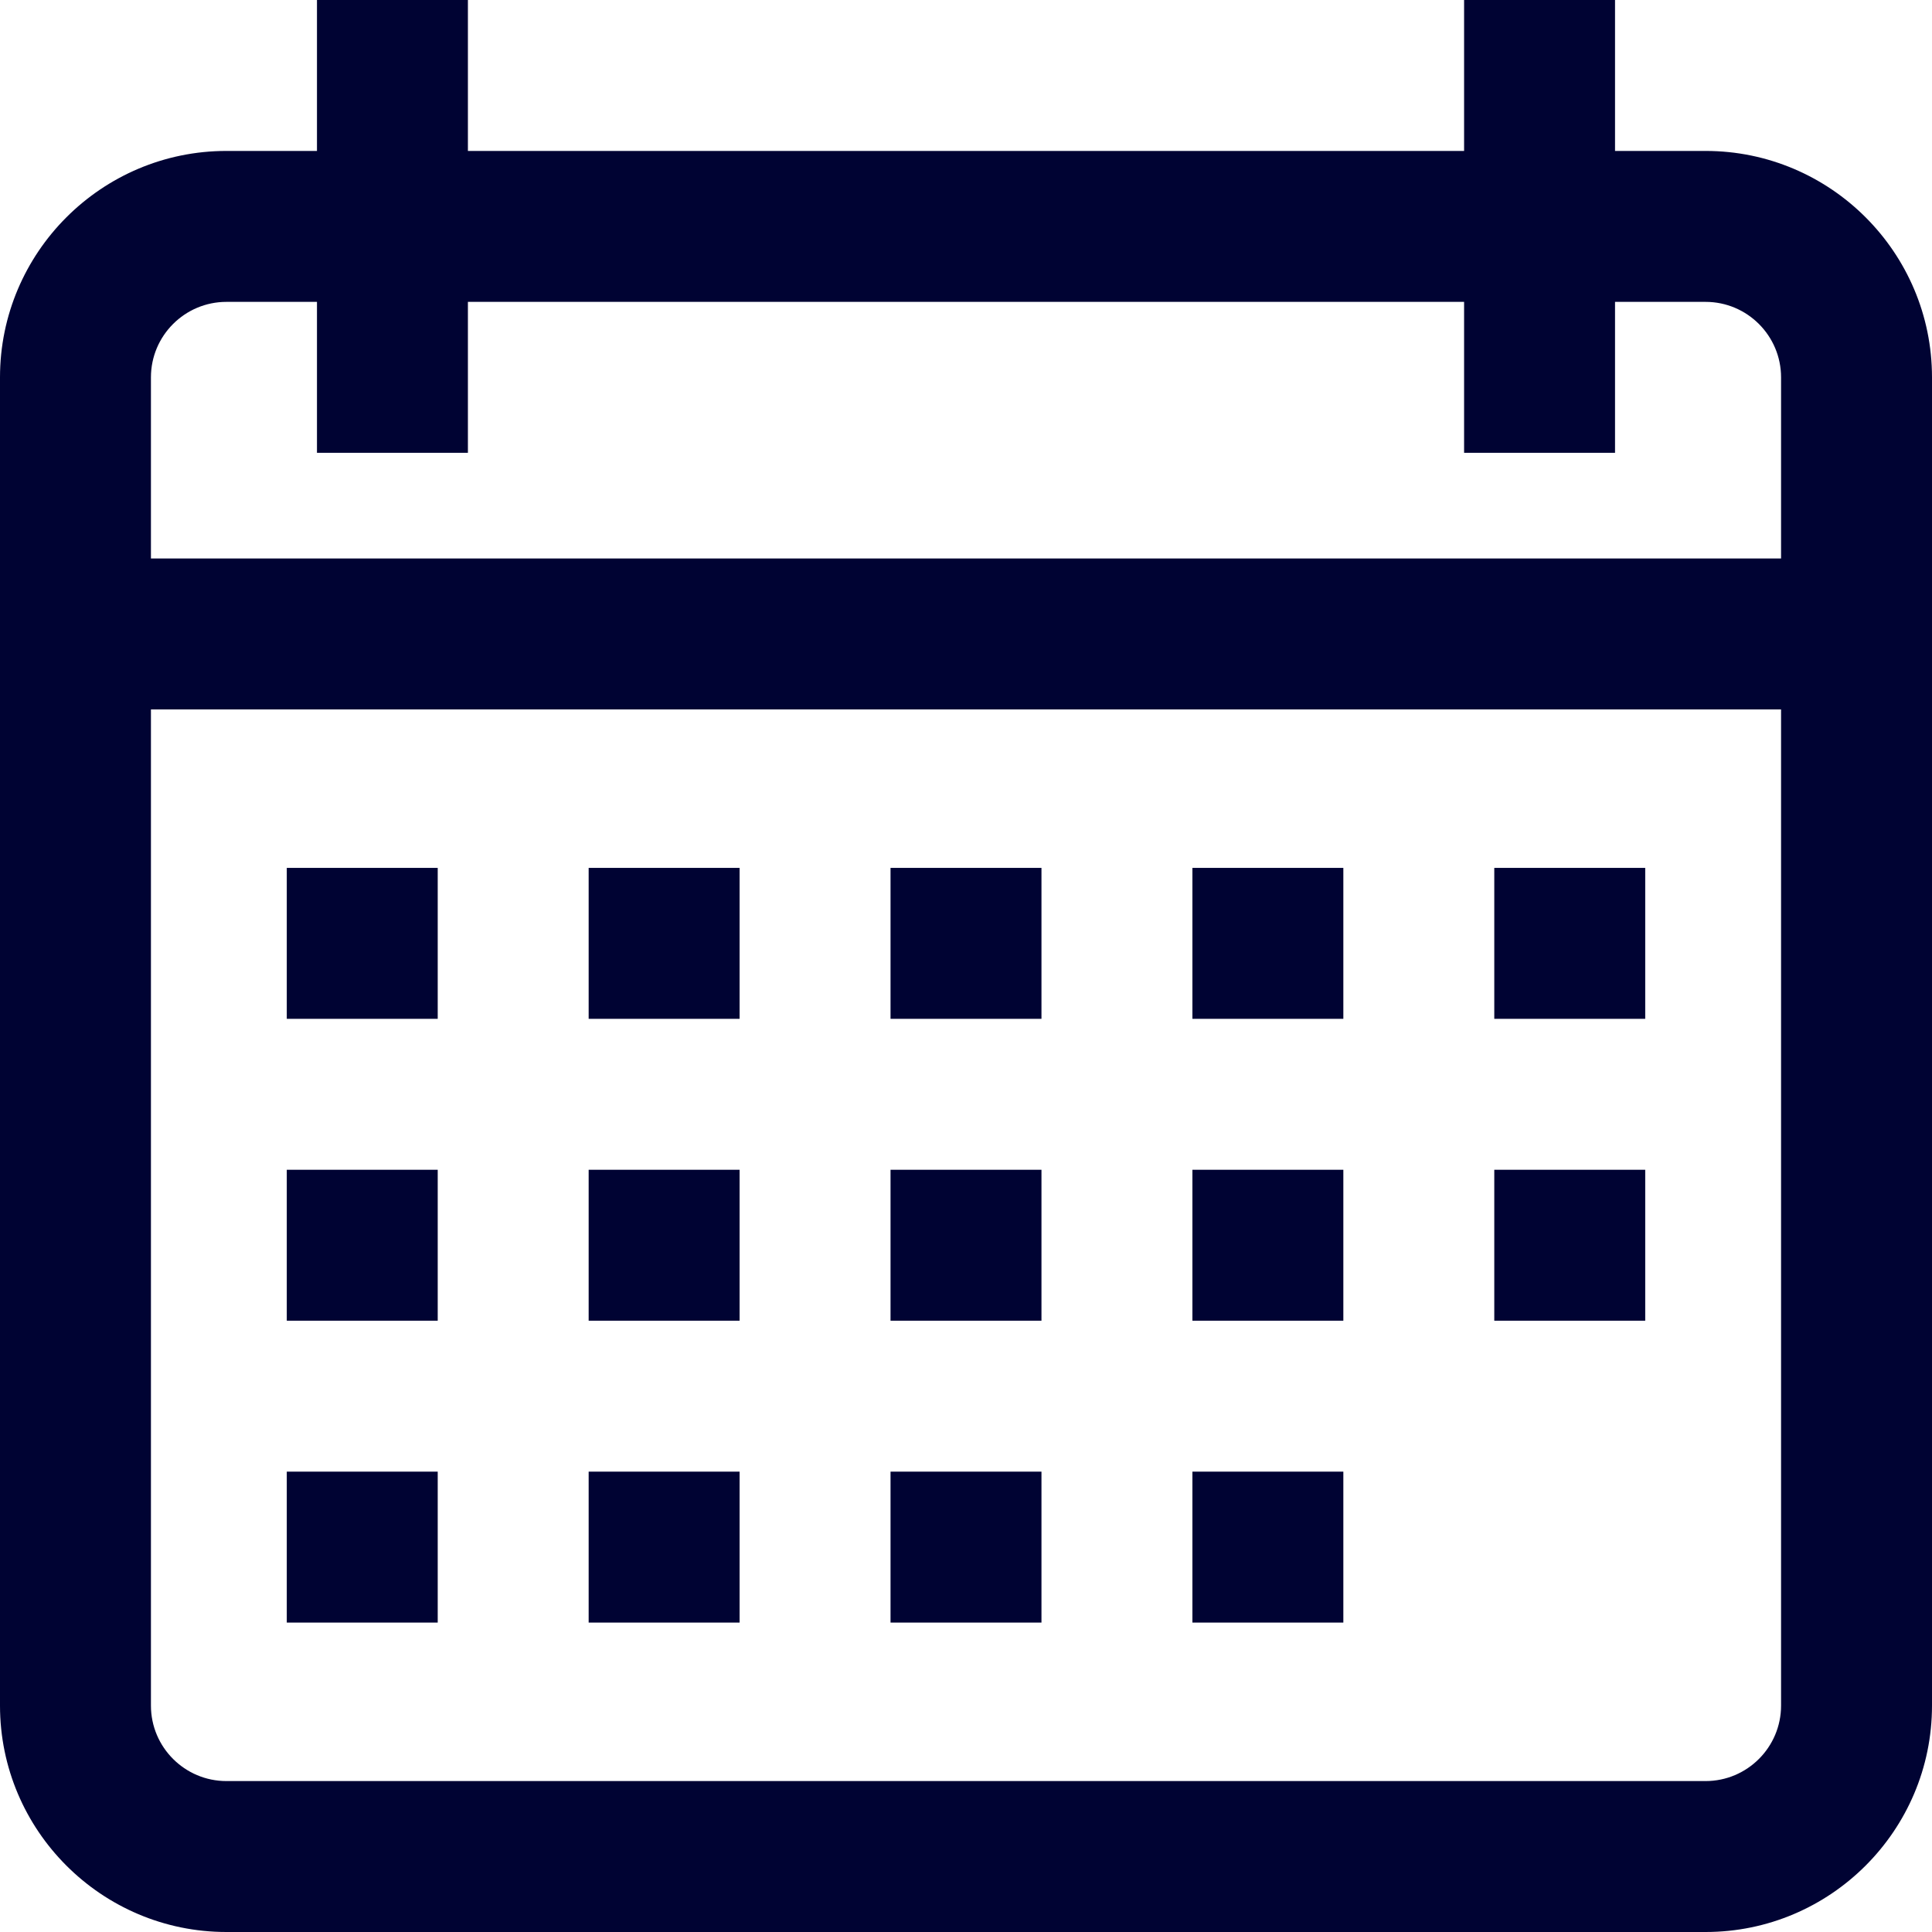 <?xml version="1.0" encoding="UTF-8" standalone="no"?>
<!DOCTYPE svg PUBLIC "-//W3C//DTD SVG 1.1//EN" "http://www.w3.org/Graphics/SVG/1.1/DTD/svg11.dtd">
<svg width="100%" height="100%" viewBox="0 0 512 512" version="1.1" xmlns="http://www.w3.org/2000/svg" xmlns:xlink="http://www.w3.org/1999/xlink" xml:space="preserve" xmlns:serif="http://www.serif.com/" style="fill-rule:evenodd;clip-rule:evenodd;stroke-linejoin:round;stroke-miterlimit:1.414;">
    <path d="M452,40L428,40L428,0L388,0L388,40L124,40L124,0L84,0L84,40L60,40C26.916,40 0,66.916 0,100L0,452C0,485.084 26.916,512 60,512L452,512C485.084,512 512,485.084 512,452L512,100C512,66.916 485.084,40 452,40ZM472,452C472,463.028 463.028,472 452,472L60,472C48.972,472 40,463.028 40,452L40,188L472,188L472,452ZM472,148L40,148L40,100C40,88.972 48.972,80 60,80L84,80L84,120L124,120L124,80L388,80L388,120L428,120L428,80L452,80C463.028,80 472,88.972 472,100L472,148Z" style="fill:rgb(0,3,51);fill-rule:nonzero;"/>
    <rect x="76" y="230" width="40" height="40" style="fill:rgb(0,3,51);"/>
    <rect x="156" y="230" width="40" height="40" style="fill:rgb(0,3,51);"/>
    <rect x="236" y="230" width="40" height="40" style="fill:rgb(0,3,51);"/>
    <rect x="316" y="230" width="40" height="40" style="fill:rgb(0,3,51);"/>
    <rect x="396" y="230" width="40" height="40" style="fill:rgb(0,3,51);"/>
    <rect x="76" y="310" width="40" height="40" style="fill:rgb(0,3,51);"/>
    <rect x="156" y="310" width="40" height="40" style="fill:rgb(0,3,51);"/>
    <rect x="236" y="310" width="40" height="40" style="fill:rgb(0,3,51);"/>
    <rect x="316" y="310" width="40" height="40" style="fill:rgb(0,3,51);"/>
    <rect x="76" y="390" width="40" height="40" style="fill:rgb(0,3,51);"/>
    <rect x="156" y="390" width="40" height="40" style="fill:rgb(0,3,51);"/>
    <rect x="236" y="390" width="40" height="40" style="fill:rgb(0,3,51);"/>
    <rect x="316" y="390" width="40" height="40" style="fill:rgb(0,3,51);"/>
    <rect x="396" y="310" width="40" height="40" style="fill:rgb(0,3,51);"/>
</svg>

